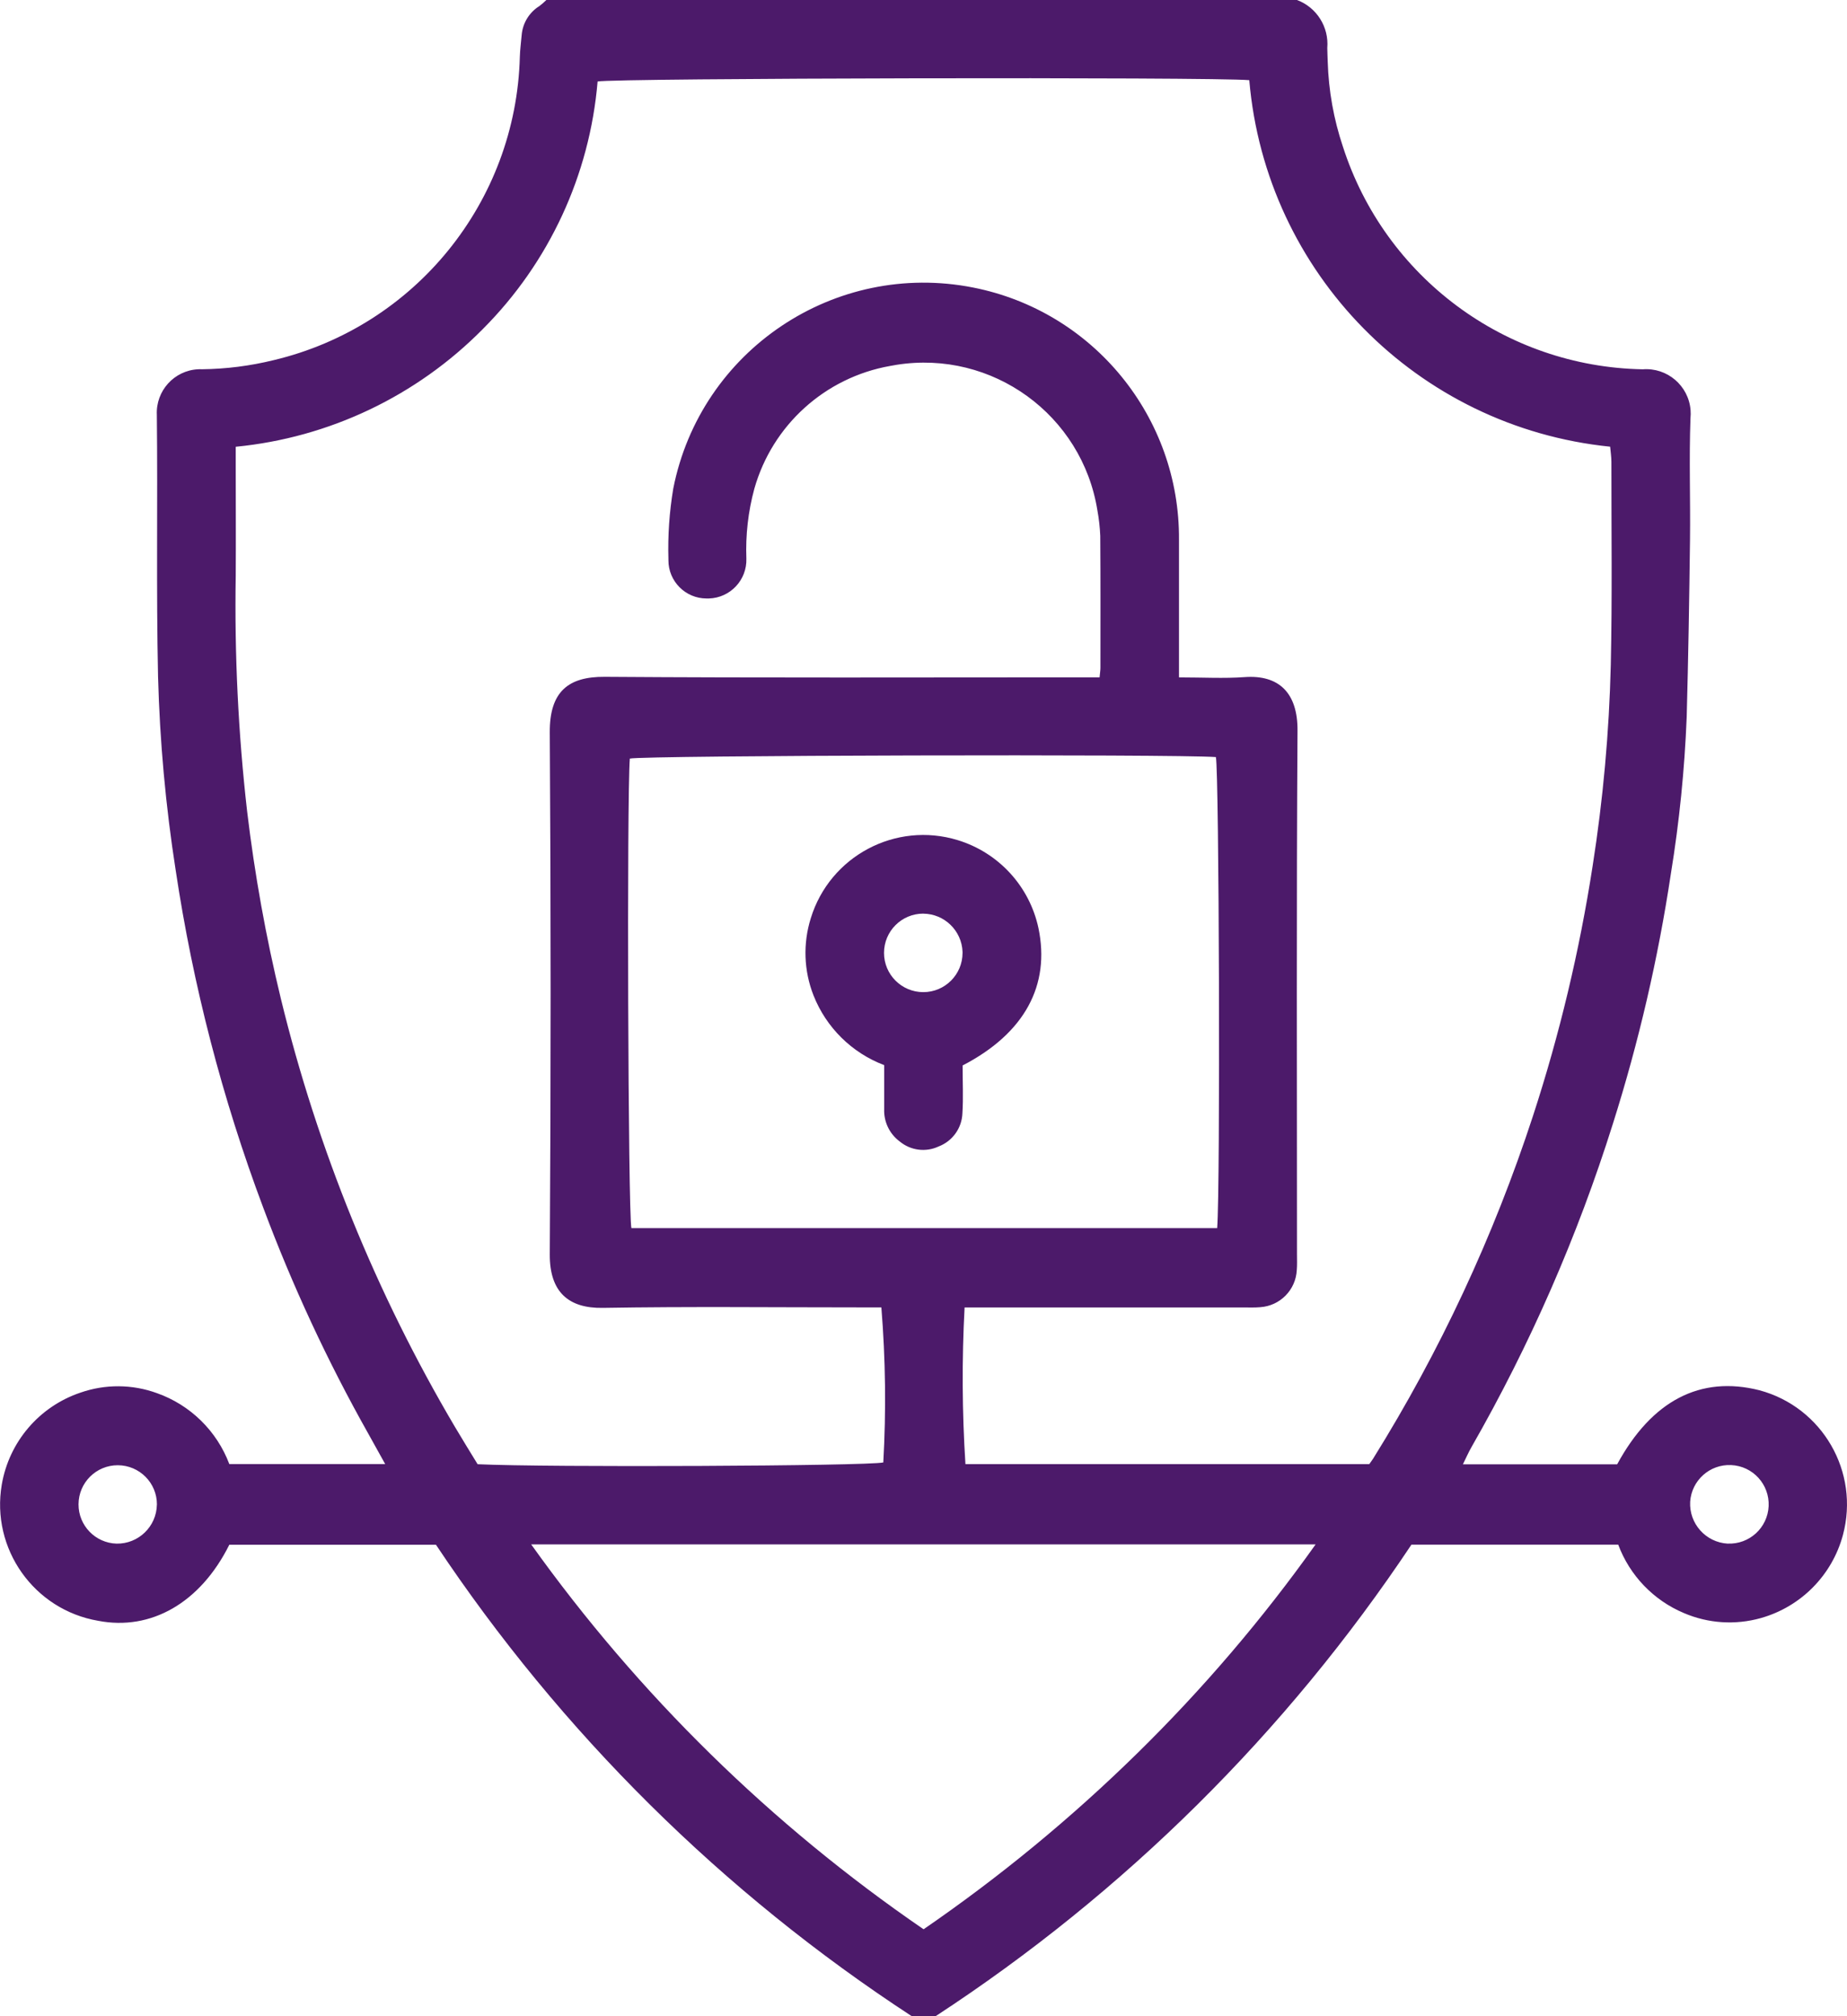 <?xml version="1.0" encoding="UTF-8"?>
<svg id="Capa_2" data-name="Capa 2" xmlns="http://www.w3.org/2000/svg" viewBox="0 0 457.98 500">
  <defs>
    <style>
      .cls-1 {
        fill: #4c1a6a;
      }
    </style>
  </defs>
  <g id="Capa_1-2" data-name="Capa 1">
    <path id="Grupo_1344" data-name="Grupo 1344" class="cls-1" d="m135.45,0h186.16c4.88,1.84,7.94,6.7,7.5,11.9,0,1.14.09,2.28.11,3.42.22,7.15,1.48,14.24,3.76,21.03,10.42,32.41,40.3,54.61,74.34,55.23,6.07-.48,11.39,4.05,11.87,10.12.05.66.05,1.32-.02,1.98-.37,10.07,0,20.17-.12,30.26-.18,14.65-.42,29.27-.82,43.9-.52,12.98-1.82,25.92-3.91,38.75-3.16,21.04-7.97,41.8-14.39,62.08-8.77,27.9-20.52,54.78-35.05,80.16-.75,1.3-1.35,2.7-2.14,4.29h38.25c8.6-15.83,20.65-22.06,35.28-18.36,15.63,4.2,24.89,20.27,20.7,35.89-2.68,9.98-10.42,17.81-20.38,20.61-6.31,1.77-13.03,1.33-19.05-1.25-7.54-3.17-13.43-9.31-16.29-16.97h-51.27c-31.02,46.57-71.17,86.36-118.02,116.96h-5.85c-46.85-30.59-87-70.37-118.01-116.93h-51.24c-7.19,14.43-19.44,21.38-32.5,18.86-15.93-2.72-26.64-17.85-23.92-33.78,1.81-10.59,9.27-19.33,19.44-22.78,6.17-2.17,12.91-2.13,19.05.11,8.27,2.93,14.83,9.36,17.93,17.58h38.65c-1.52-2.73-2.84-5.14-4.19-7.54-10.12-17.97-18.82-36.7-26.04-56.02-10.16-27.06-17.43-55.12-21.72-83.7-2.48-15.89-3.94-31.93-4.37-48.01-.47-21.63-.06-43.28-.3-64.91-.29-5.95,4.3-11.02,10.25-11.31.31-.02.62-.02.93,0,6-.07,11.96-.83,17.79-2.26,35.05-8.34,60.1-39.23,61.04-75.25.05-1.78.3-3.56.45-5.34.24-2.97,1.87-5.65,4.4-7.22.6-.46,1.17-.96,1.72-1.49m156.92,167.97c5.88,0,11.08.3,16.22-.07,8.54-.62,13.18,3.95,13.12,13.26-.28,43.29-.13,86.58-.13,129.87,0,1.3.06,2.62-.05,3.9-.24,4.93-4.14,8.89-9.06,9.22-1.45.13-2.92.06-4.38.06h-68.93c-.69,12.95-.62,25.92.21,38.86h100.13c.4-.57.7-.94.95-1.35,16.59-26.63,29.9-55.16,39.64-84.98,6.6-20.22,11.54-40.94,14.79-61.96,2.6-16.54,4.11-33.23,4.51-49.96.37-16.74.14-33.53.15-50.29,0-1.25-.2-2.48-.31-3.77-47.8-4.85-85.38-43.02-89.48-90.89-9.13-.82-157.88-.52-161.59.33-1.95,23.19-12.03,44.93-28.47,61.4-16.38,16.59-38.06,26.92-61.26,29.18v5.17c0,8.95.06,17.9,0,26.85-.32,19.51.62,39.03,2.83,58.42,1.87,15.64,4.66,31.15,8.37,46.46,9.09,37.3,23.62,73.05,43.13,106.11,1.89,3.2,3.85,6.35,5.65,9.3,17.04.82,96.51.46,100.59-.44.72-12.81.56-25.66-.48-38.45h-5.27c-21.28,0-42.56-.24-63.82.12-8.43.14-13.19-3.89-13.13-13.3.28-43.13.28-86.25,0-129.38-.07-10.13,4.58-13.87,13.6-13.81,39.14.28,78.28.13,117.43.13h5.3c.1-1.11.21-1.73.21-2.35,0-10.9.04-21.81-.04-32.71-.09-2.11-.32-4.2-.7-6.28-3.77-23.74-26.07-39.93-49.82-36.16-.55.09-1.09.18-1.64.29-16.1,2.87-29.15,14.68-33.61,30.42-1.54,5.65-2.2,11.51-1.98,17.36.16,5.29-3.99,9.71-9.28,9.87-.2,0-.4,0-.6,0-5.23,0-9.46-4.26-9.45-9.48,0-.1,0-.2,0-.3-.17-5.85.24-11.7,1.2-17.47,6.76-34.3,40.05-56.62,74.35-49.86,29.83,5.88,51.27,32.15,51.05,62.56v34.12m9.47,136.57c.8-10.19.48-113.16-.32-116.81-10.01-.76-141.64-.43-145.32.37-.76,9.7-.44,112.69.39,116.44h145.26Zm-72.81,173.88c18.89-12.98,36.61-27.57,52.97-43.62,16.25-15.94,31.06-33.28,44.25-51.83h-194.51c26.61,37.26,59.54,69.56,97.31,95.45m-190.11-105.33c.02-5.37-4.32-9.73-9.69-9.75-5.37-.02-9.73,4.32-9.75,9.69-.02,5.26,4.16,9.59,9.42,9.75,5.43.1,9.92-4.23,10.01-9.67,0,0,0-.01,0-.02m389.48,9.68c5.38.24,9.93-3.92,10.17-9.3.24-5.38-3.92-9.93-9.3-10.17-5.29-.24-9.8,3.79-10.16,9.08-.29,5.43,3.86,10.08,9.29,10.4m-189.69-118.55c0,4.06.19,7.96-.05,11.83-.14,3.69-2.47,6.93-5.92,8.24-3.18,1.48-6.93.99-9.63-1.25-2.53-1.88-3.97-4.88-3.85-8.03v-10.9c-8.02-3.04-14.39-9.33-17.53-17.31-2.4-6.11-2.63-12.85-.67-19.11,4.72-15.41,21.04-24.09,36.45-19.37,10.13,3.1,17.78,11.44,20,21.8,2.96,14.13-3.37,26.09-18.83,34.09m-9.73-37.67c-5.38,0-9.73,4.37-9.73,9.74,0,5.38,4.37,9.73,9.74,9.73,5.38,0,9.73-4.37,9.73-9.74,0-.09,0-.18,0-.26-.2-5.25-4.49-9.42-9.74-9.46"/>
  </g>
</svg>